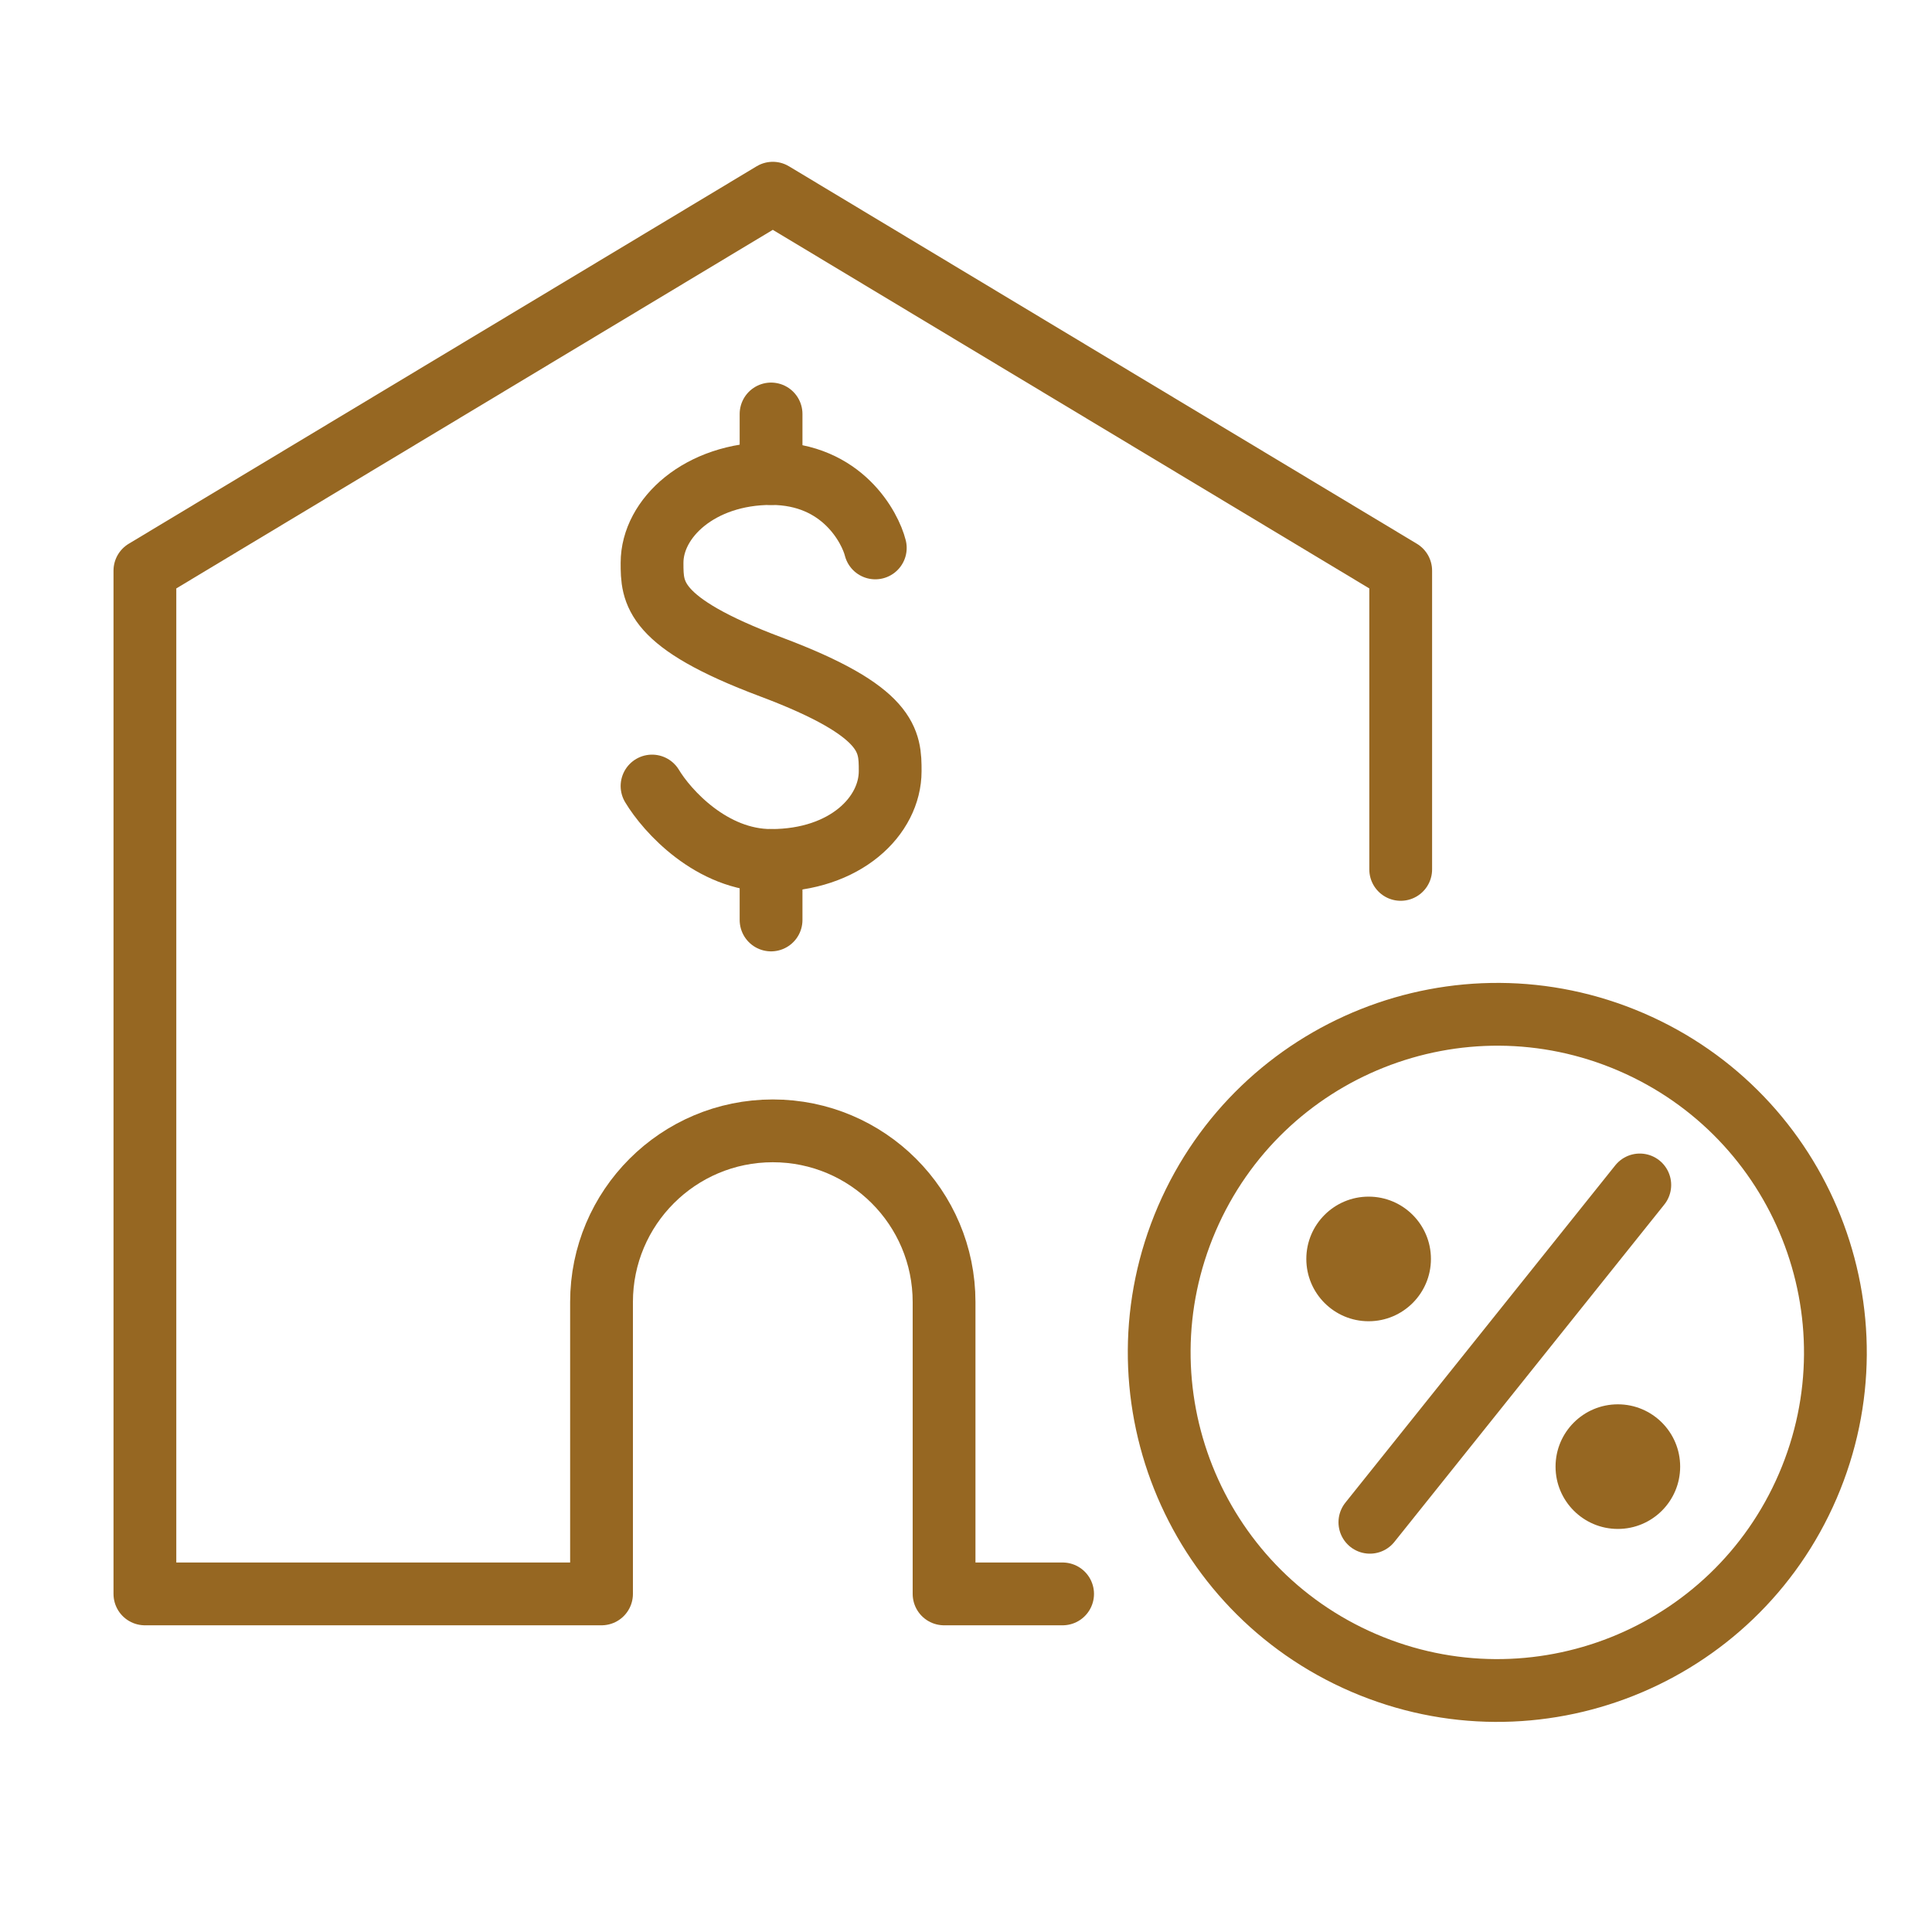 <svg width="40" height="40" viewBox="0 0 40 40" fill="none" xmlns="http://www.w3.org/2000/svg">
<path d="M28.232 34.428C31.782 35.956 35.899 34.318 37.428 30.768C38.956 27.218 37.318 23.101 33.768 21.572C30.218 20.044 26.101 21.682 24.572 25.232C23.044 28.782 24.682 32.899 28.232 34.428Z" stroke="#966722" stroke-width="1.3" stroke-linecap="round" stroke-linejoin="round"/>
<circle cx="28.336" cy="26.065" r="1.29" fill="#966722"/>
<path d="M33.95 24.533L28.362 31.517" stroke="#966722" stroke-width="1.3" stroke-linecap="round" stroke-linejoin="round"/>
<circle cx="33.496" cy="30.365" r="1.29" fill="#966722"/>
<path d="M22 33H19.546V26.958C19.546 25 17.958 23.413 16 23.413V23.413C14.042 23.413 12.454 25 12.454 26.958V33H3V11.815L16 4L29 11.815V18" stroke="#966722" stroke-width="1.3" stroke-linecap="round" stroke-linejoin="round"/>
<path d="M18.122 11.344C18.019 10.934 17.444 9.804 15.965 9.804C14.486 9.804 13.5 10.728 13.5 11.652C13.5 12.269 13.5 12.885 15.965 13.809C18.43 14.734 18.43 15.35 18.43 15.966C18.43 16.891 17.506 17.815 15.965 17.815C14.732 17.815 13.808 16.788 13.5 16.274" stroke="#966722" stroke-width="1.3" stroke-linecap="round" stroke-linejoin="round"/>
<path d="M15.964 8.571V9.804" stroke="#966722" stroke-width="1.3" stroke-linecap="round" stroke-linejoin="round"/>
<path d="M15.964 17.815V19.047" stroke="#966722" stroke-width="1.3" stroke-linecap="round" stroke-linejoin="round"/>
</svg>

